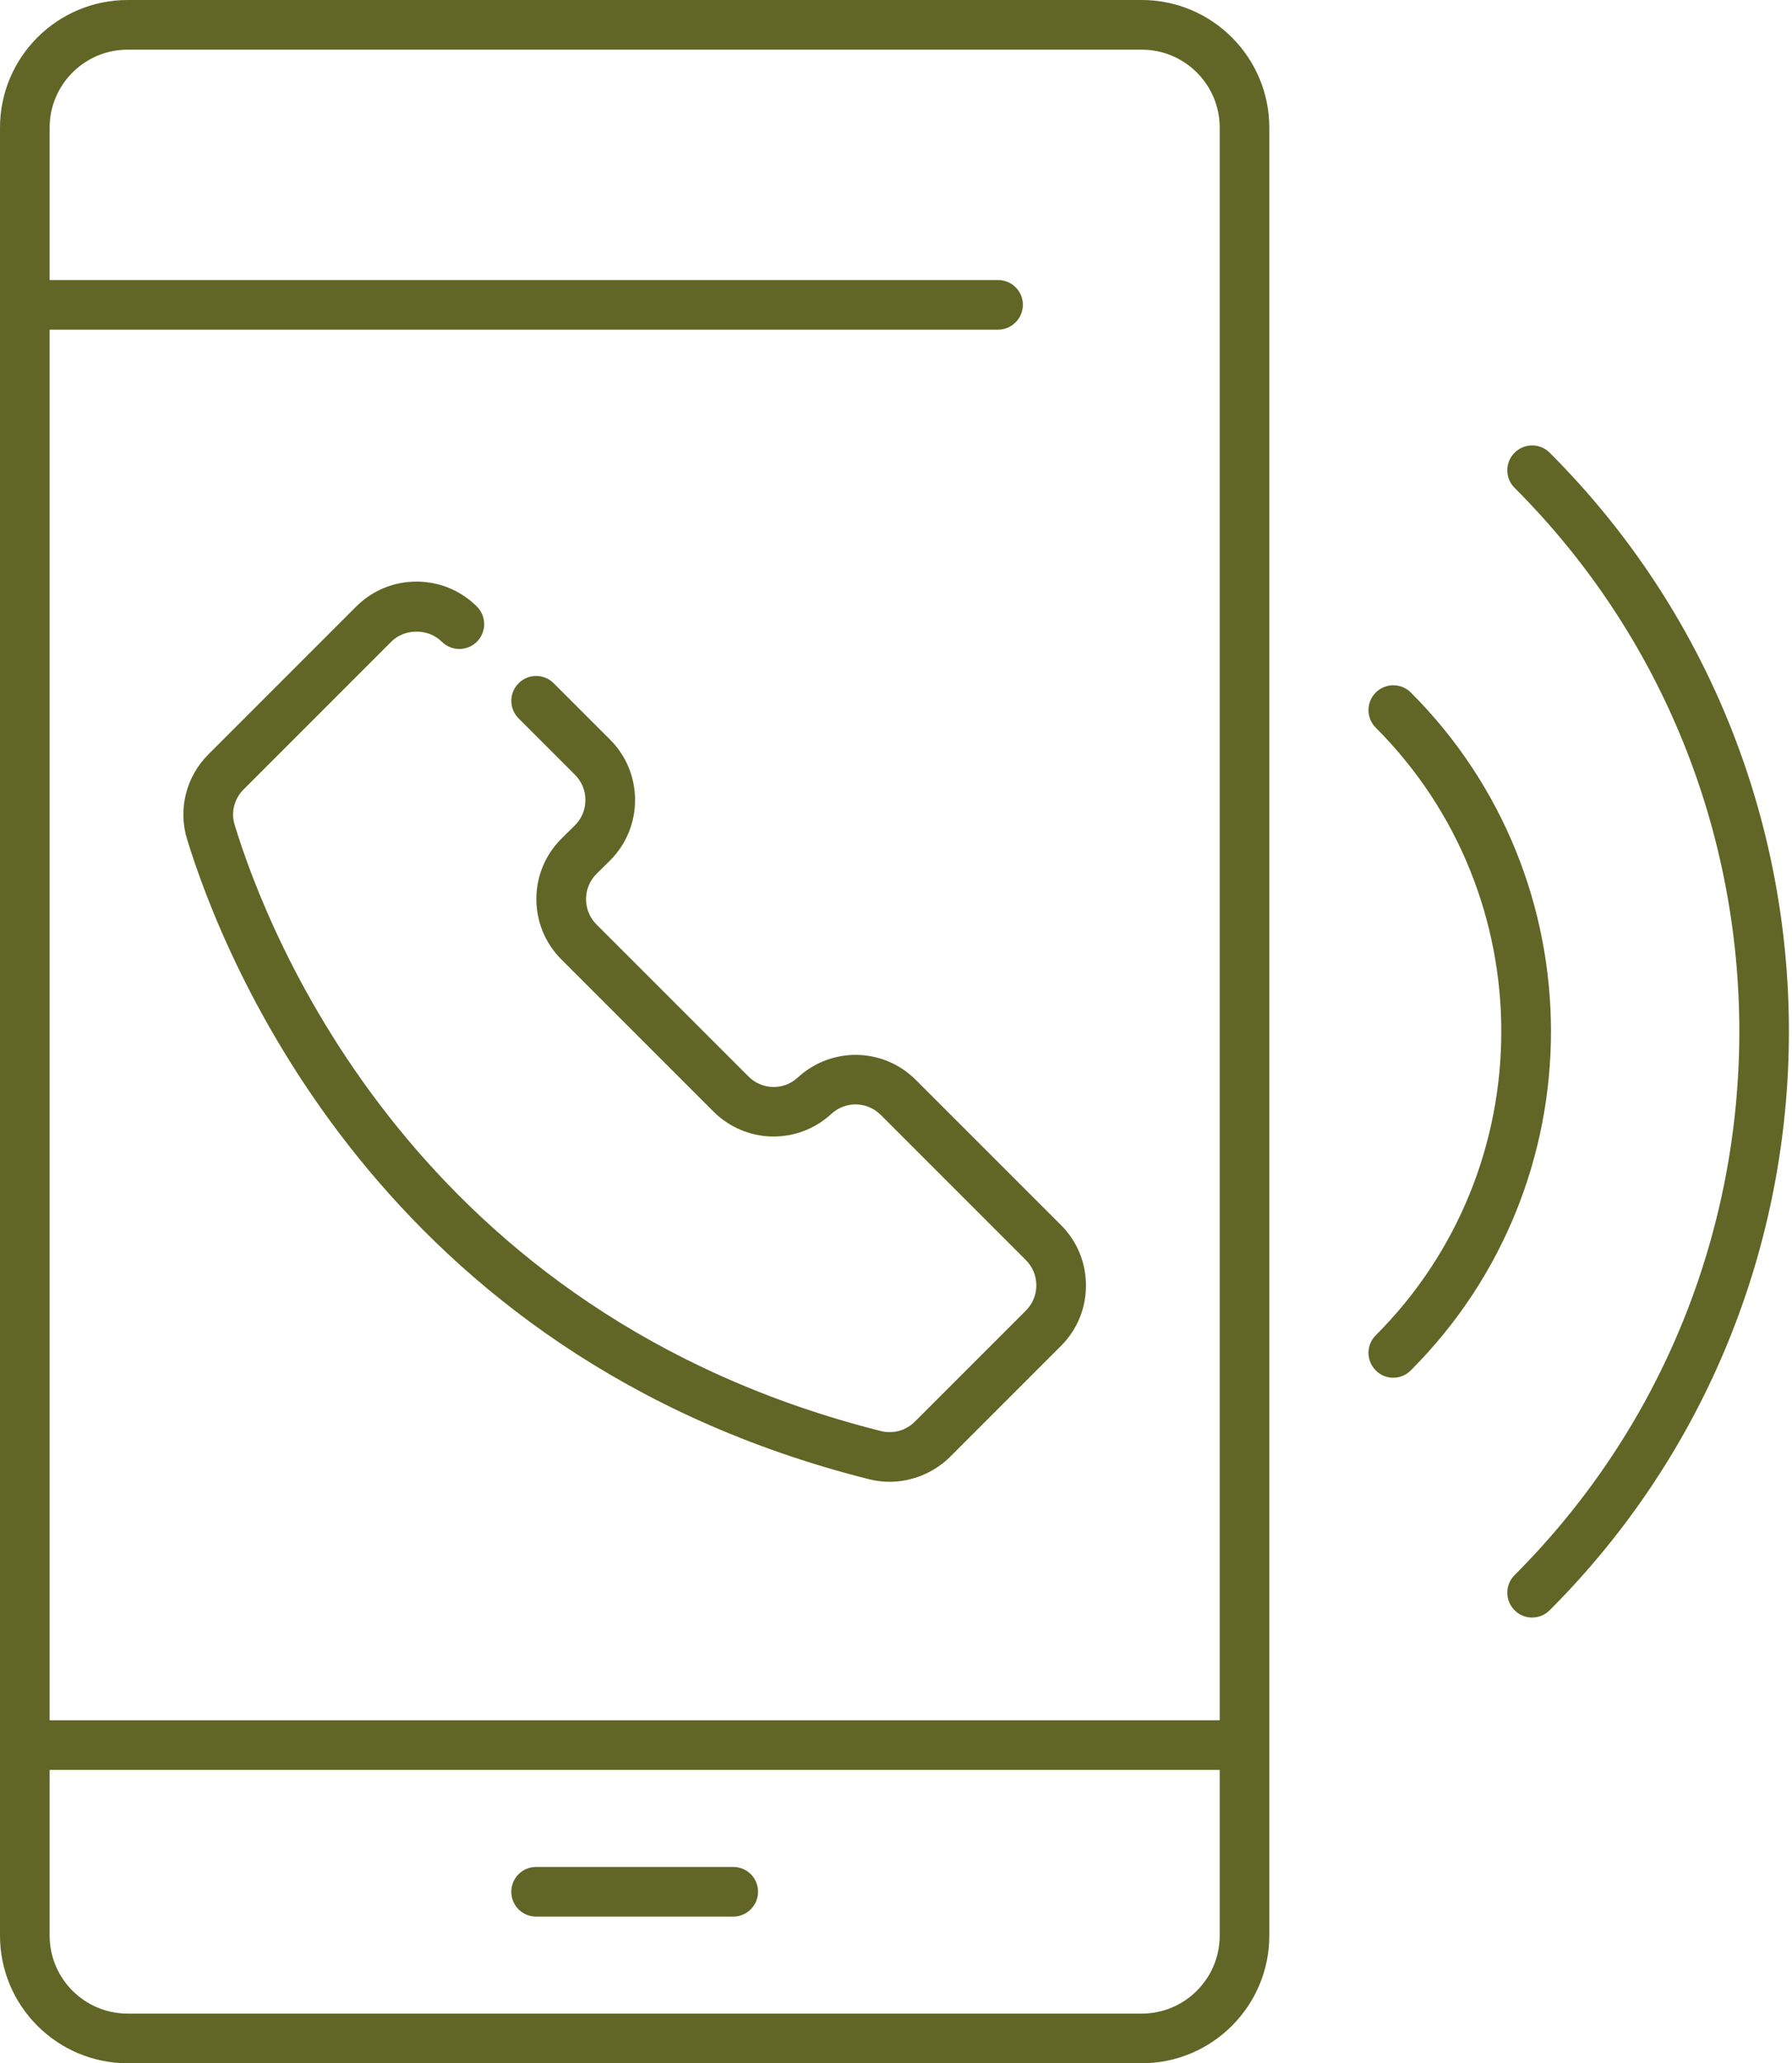 <svg width="53" height="61" viewBox="0 0 53 61" fill="none" xmlns="http://www.w3.org/2000/svg">
<g clip-path="url(#clip0_0_2260)">
<path d="M26.305 43.809C26.102 43.809 25.903 43.783 25.704 43.734C11.245 40.096 6.613 28.334 5.534 24.816C5.26 23.927 5.503 22.959 6.166 22.3L10.534 17.933C11.011 17.456 11.643 17.195 12.319 17.195C12.991 17.195 13.628 17.456 14.105 17.933C14.392 18.22 14.392 18.685 14.105 18.972C13.818 19.259 13.354 19.259 13.066 18.972C12.668 18.574 11.97 18.574 11.572 18.972L7.205 23.339C6.927 23.618 6.825 24.02 6.94 24.387C7.956 27.72 12.35 38.863 26.062 42.311C26.416 42.399 26.796 42.293 27.056 42.032L30.341 38.748C30.54 38.549 30.65 38.284 30.65 38.001C30.65 37.718 30.54 37.453 30.341 37.254L26.049 32.962C25.646 32.56 25.006 32.547 24.59 32.931C23.591 33.851 22.057 33.82 21.098 32.86L16.602 28.365C15.617 27.379 15.617 25.779 16.602 24.798L17.005 24.4C17.204 24.201 17.314 23.936 17.314 23.653C17.314 23.37 17.204 23.105 17.005 22.906L15.338 21.239C15.051 20.952 15.051 20.488 15.338 20.201C15.626 19.913 16.09 19.913 16.377 20.201L18.044 21.867C18.521 22.345 18.782 22.977 18.782 23.653C18.782 24.329 18.521 24.961 18.044 25.439L17.641 25.837C17.23 26.248 17.23 26.92 17.641 27.331L22.137 31.826C22.539 32.228 23.18 32.242 23.595 31.857C24.594 30.938 26.128 30.968 27.087 31.928L31.38 36.22C31.857 36.697 32.118 37.329 32.118 38.006C32.118 38.682 31.857 39.314 31.38 39.791L28.095 43.076C27.613 43.549 26.964 43.809 26.305 43.809Z" fill="#616626"/>
<path d="M33.767 61H3.775C1.693 61 0 59.307 0 57.225V3.775C0 1.693 1.693 0 3.775 0H33.767C35.849 0 37.541 1.693 37.541 3.775V57.225C37.541 59.307 35.849 61 33.767 61ZM3.775 1.468C2.502 1.468 1.468 2.502 1.468 3.775V57.225C1.468 58.498 2.502 59.532 3.775 59.532H33.767C35.04 59.532 36.074 58.498 36.074 57.225V3.775C36.074 2.502 35.04 1.468 33.767 1.468H3.775Z" fill="#616626"/>
<path d="M29.514 9.747H1.101C0.694 9.747 0.367 9.42 0.367 9.013C0.367 8.606 0.694 8.279 1.101 8.279H29.519C29.925 8.279 30.253 8.606 30.253 9.013C30.248 9.42 29.921 9.747 29.514 9.747Z" fill="#616626"/>
<path d="M36.445 52.327H1.101C0.694 52.327 0.367 52 0.367 51.594C0.367 51.187 0.694 50.86 1.101 50.86H36.445C36.852 50.86 37.179 51.187 37.179 51.594C37.179 51.996 36.848 52.327 36.445 52.327Z" fill="#616626"/>
<path d="M21.686 56.664H15.856C15.449 56.664 15.122 56.337 15.122 55.93C15.122 55.523 15.449 55.196 15.856 55.196H21.686C22.093 55.196 22.42 55.523 22.42 55.93C22.42 56.332 22.093 56.664 21.686 56.664Z" fill="#616626"/>
<path d="M41.206 40.733C41.02 40.733 40.83 40.662 40.689 40.516C40.402 40.229 40.402 39.765 40.689 39.478C45.64 34.527 45.64 26.469 40.689 21.514C40.402 21.226 40.402 20.762 40.689 20.475C40.976 20.188 41.44 20.188 41.728 20.475C47.253 26 47.253 34.987 41.728 40.512C41.582 40.662 41.392 40.733 41.206 40.733Z" fill="#616626"/>
<path d="M45.312 47.823C45.127 47.823 44.937 47.752 44.795 47.606C44.508 47.319 44.508 46.855 44.795 46.568C53.658 37.705 53.658 23.286 44.795 14.423C44.508 14.136 44.508 13.672 44.795 13.385C45.083 13.097 45.547 13.097 45.834 13.385C55.267 22.817 55.267 38.169 45.834 47.606C45.688 47.752 45.498 47.823 45.312 47.823Z" fill="#616626"/>
</g>
<defs>
<clipPath id="clip0_0_2260">
<rect width="52.907" height="61" fill="white"/>
</clipPath>
</defs>
</svg>
